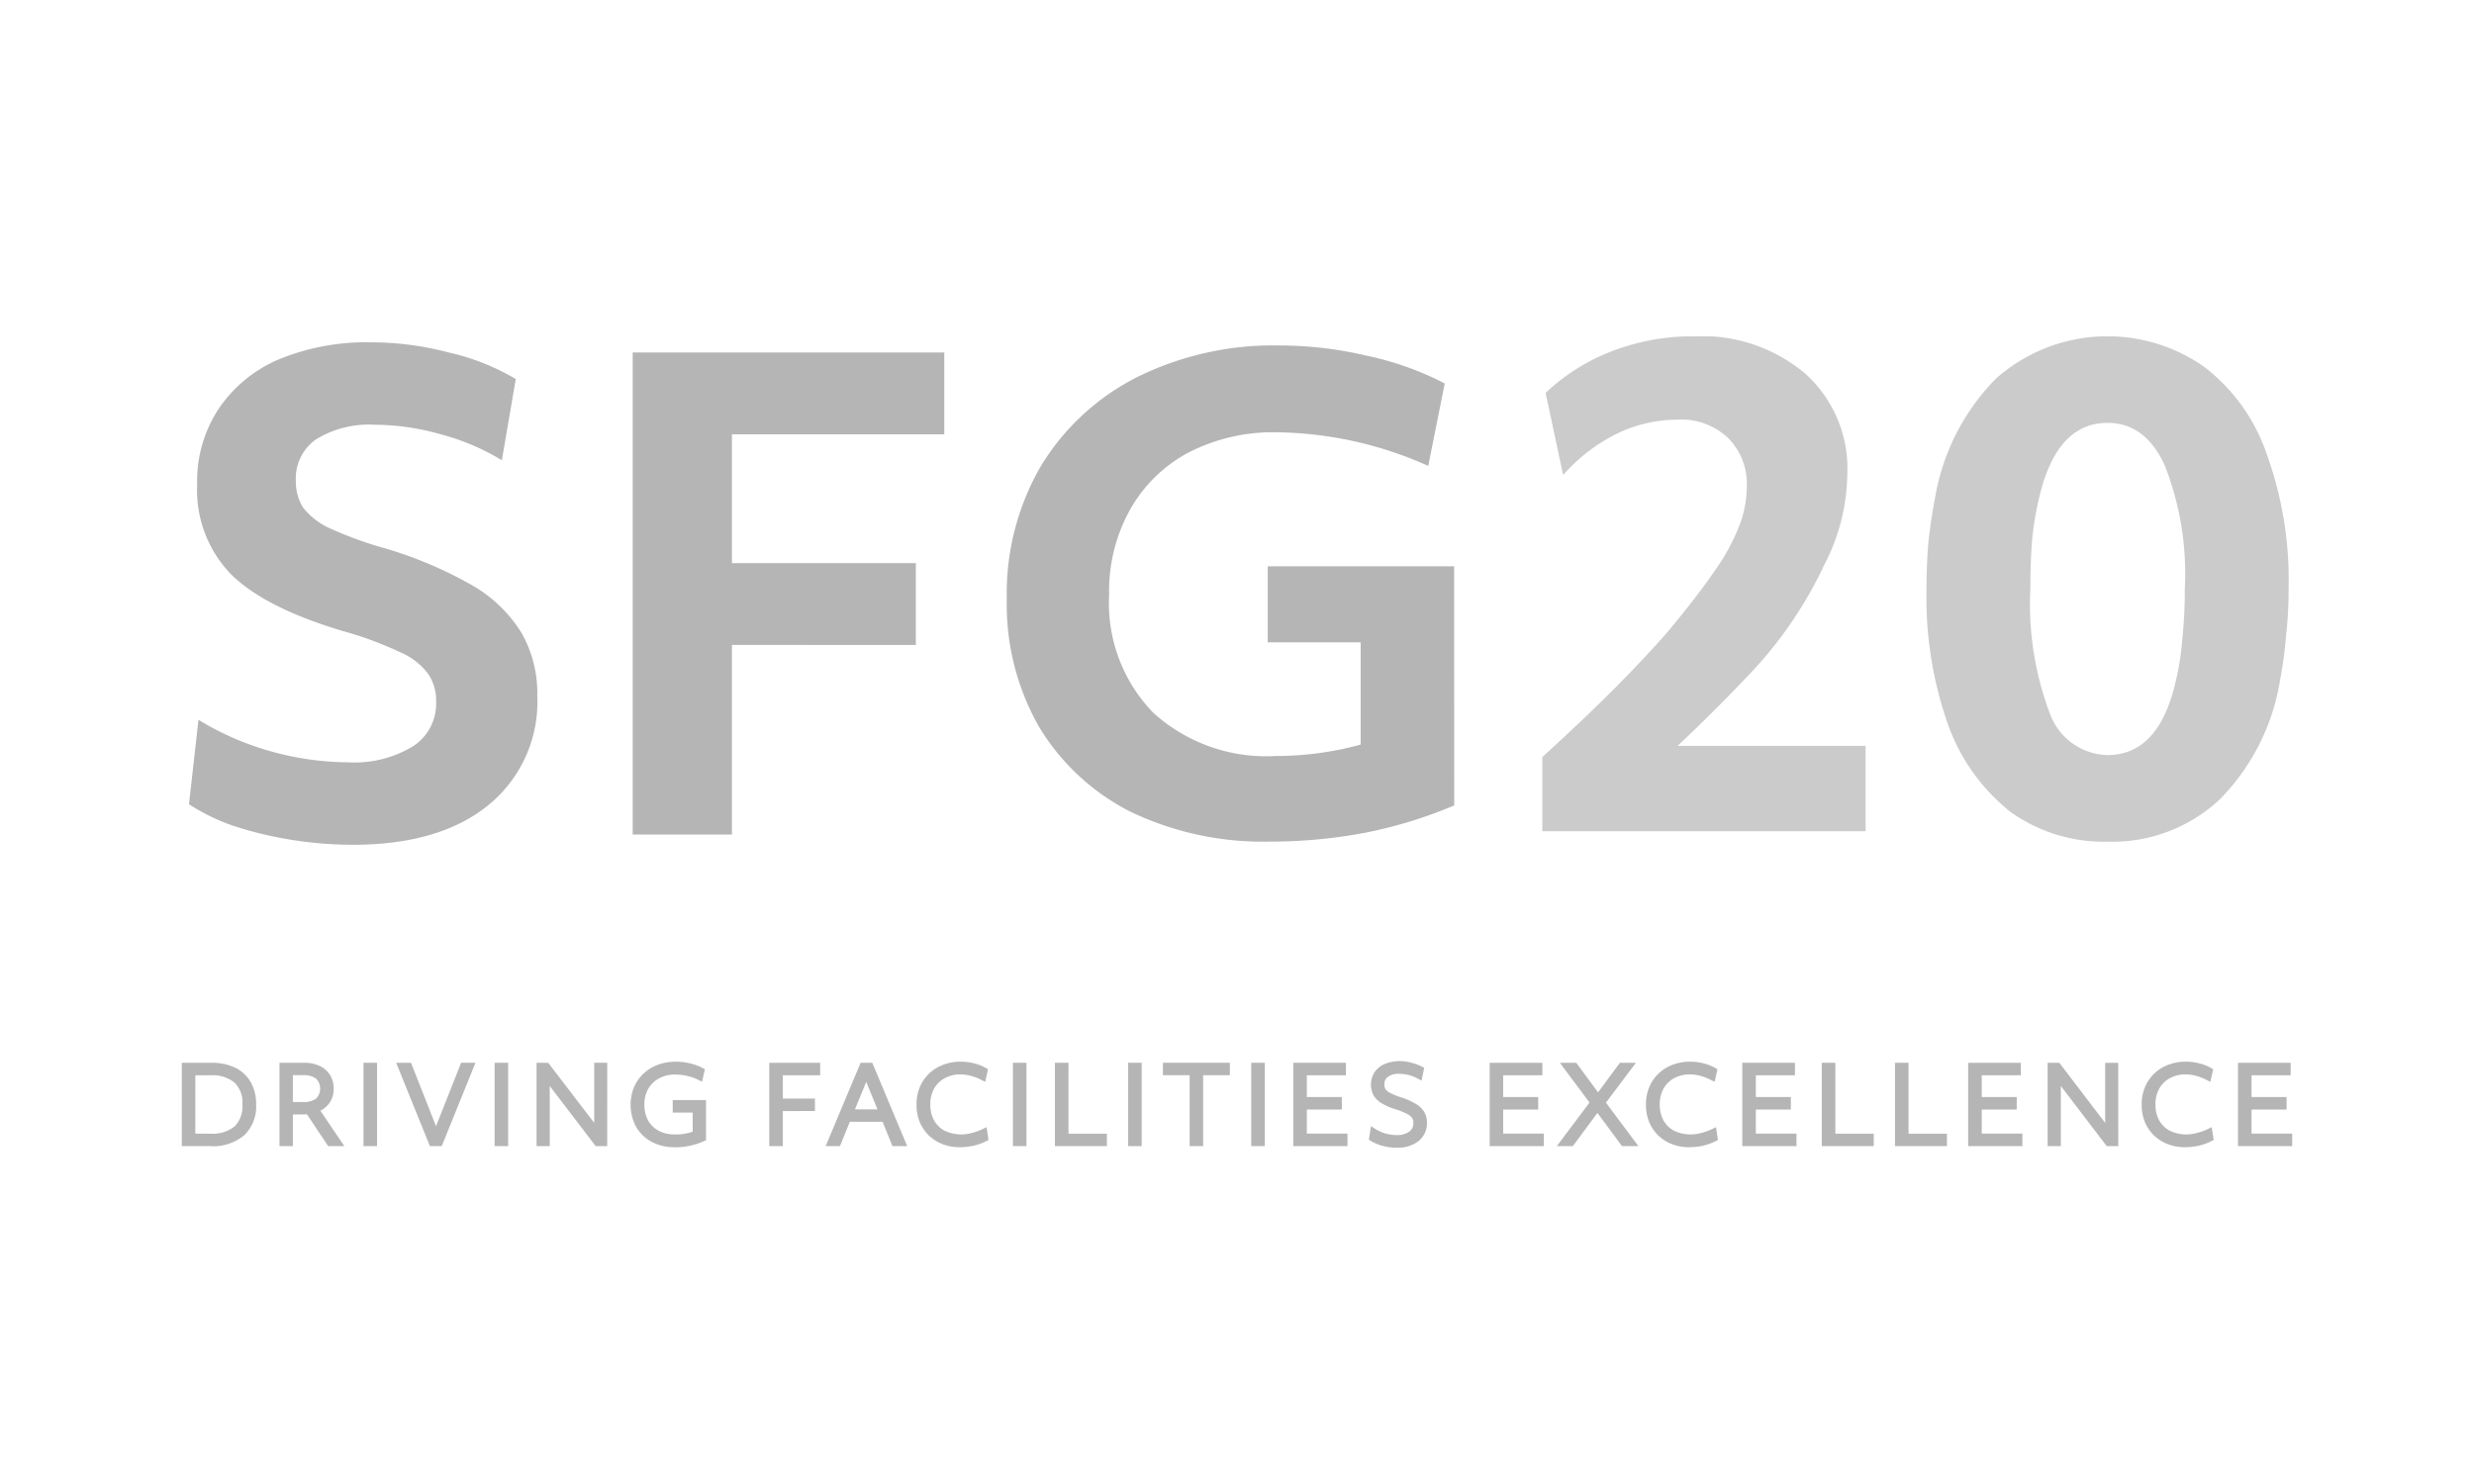 <svg xmlns="http://www.w3.org/2000/svg" xmlns:xlink="http://www.w3.org/1999/xlink" width="150" height="90" viewBox="0 0 150 90">
  <defs>
    <clipPath id="clip-path">
      <rect id="Rectangle_61" data-name="Rectangle 61" width="127.955" height="49.214" fill="#b5b5b5"/>
    </clipPath>
    <clipPath id="clip-path-3">
      <rect id="Rectangle_58" data-name="Rectangle 58" width="19.598" height="30.02" fill="#b5b5b5"/>
    </clipPath>
    <clipPath id="clip-path-4">
      <rect id="Rectangle_59" data-name="Rectangle 59" width="21.952" height="30.652" fill="#b5b5b5"/>
    </clipPath>
    <clipPath id="clip-_004_1">
      <rect width="150" height="90"/>
    </clipPath>
  </defs>
  <g id="_004_1" data-name="004 – 1" clip-path="url(#clip-_004_1)">
    <g id="Group_108" data-name="Group 108">
      <rect id="Rectangle_1" data-name="Rectangle 1" width="150" height="90" fill="none"/>
      <g id="Group_104" data-name="Group 104" transform="translate(11.022 20.393)">
        <g id="Group_102" data-name="Group 102" clip-path="url(#clip-path)">
          <g id="Group_101" data-name="Group 101">
            <g id="Group_100" data-name="Group 100" clip-path="url(#clip-path)">
              <path id="Path_327" data-name="Path 327" d="M1.733,193.908H0v-5.055H1.8a3.229,3.229,0,0,1,1.438.3,2.14,2.14,0,0,1,.944.879,2.677,2.677,0,0,1,.326,1.353,2.41,2.41,0,0,1-.736,1.875,2.948,2.948,0,0,1-2.04.652m-.911-.76H1.74a2.1,2.1,0,0,0,1.46-.44,1.707,1.707,0,0,0,.476-1.328A1.686,1.686,0,0,0,3.2,190.06a2.072,2.072,0,0,0-1.454-.447H.822Z" transform="translate(0 -144.792)" fill="#b5b5b5"/>
              <path id="Path_328" data-name="Path 328" d="M29.323,193.909H28.34l-1.284-1.927c-.064,0-.129.007-.195.007H26.2v1.92h-.81v-5.055H26.88a2.2,2.2,0,0,1,.93.184,1.469,1.469,0,0,1,.639.549,1.532,1.532,0,0,1,.226.834,1.474,1.474,0,0,1-.294.923h0a1.539,1.539,0,0,1-.512.419ZM26.2,191.236h.607a1.274,1.274,0,0,0,.806-.213.861.861,0,0,0,0-1.2,1.192,1.192,0,0,0-.773-.217H26.2Z" transform="translate(-19.466 -144.793)" fill="#b5b5b5"/>
              <rect id="Rectangle_53" data-name="Rectangle 53" width="0.822" height="5.055" transform="translate(11.017 44.061)" fill="#b5b5b5"/>
              <path id="Path_329" data-name="Path 329" d="M58.476,193.909h-.717l-2.046-5.055h.9L58.13,192.7l1.521-3.847h.87Z" transform="translate(-42.715 -144.793)" fill="#b5b5b5"/>
              <rect id="Rectangle_54" data-name="Rectangle 54" width="0.822" height="5.055" transform="translate(18.966 44.061)" fill="#b5b5b5"/>
              <path id="Path_330" data-name="Path 330" d="M96.488,193.909h-.7l-2.783-3.648v3.648h-.8v-5.055h.706L95.7,192.5v-3.648h.791Z" transform="translate(-70.695 -144.793)" fill="#b5b5b5"/>
              <path id="Path_331" data-name="Path 331" d="M119.32,193.757a2.947,2.947,0,0,1-1.4-.323,2.379,2.379,0,0,1-.955-.916,2.847,2.847,0,0,1-.13-2.395,2.436,2.436,0,0,1,.573-.827,2.5,2.5,0,0,1,.869-.538,3.063,3.063,0,0,1,1.088-.19,3.8,3.8,0,0,1,.863.1,3.085,3.085,0,0,1,.762.281l.147.079-.175.757-.249-.127a2.691,2.691,0,0,0-.649-.224,3.187,3.187,0,0,0-.736-.086,1.986,1.986,0,0,0-.974.234,1.627,1.627,0,0,0-.655.635,1.9,1.9,0,0,0-.231.954,1.954,1.954,0,0,0,.227.963,1.608,1.608,0,0,0,.641.625,2.113,2.113,0,0,0,.994.222,3.186,3.186,0,0,0,1.066-.168v-1.157h-1.211v-.759h2.02v2.429l-.125.059a3.789,3.789,0,0,1-.836.277,4.433,4.433,0,0,1-.921.1" transform="translate(-89.42 -144.573)" fill="#b5b5b5"/>
              <path id="Path_332" data-name="Path 332" d="M153.5,193.909h-.822v-5.055h3.088v.759H153.5v1.41h1.949v.759H153.5Z" transform="translate(-117.06 -144.793)" fill="#b5b5b5"/>
              <path id="Path_333" data-name="Path 333" d="M172.257,193.908h-.892l-.6-1.477h-1.985l-.6,1.477h-.867l2.12-5.055h.707Zm-3.168-2.23h1.366l-.681-1.665Z" transform="translate(-128.275 -144.792)" fill="#b5b5b5"/>
              <path id="Path_334" data-name="Path 334" d="M193.6,193.757a2.962,2.962,0,0,1-1.059-.185,2.561,2.561,0,0,1-.844-.533,2.475,2.475,0,0,1-.553-.821,2.8,2.8,0,0,1-.191-1.038,2.663,2.663,0,0,1,.34-1.355,2.456,2.456,0,0,1,.96-.927,2.875,2.875,0,0,1,1.39-.33,3.153,3.153,0,0,1,.794.1,2.738,2.738,0,0,1,.712.277l.14.08-.17.764-.25-.125a3.319,3.319,0,0,0-.64-.245,2.423,2.423,0,0,0-.615-.078,1.917,1.917,0,0,0-.96.233,1.612,1.612,0,0,0-.638.634,1.939,1.939,0,0,0-.226.956,1.974,1.974,0,0,0,.227.964,1.619,1.619,0,0,0,.635.625,2.343,2.343,0,0,0,1.632.142,3.285,3.285,0,0,0,.65-.227l.267-.128.118.776-.141.072a3.408,3.408,0,0,1-.756.273,3.8,3.8,0,0,1-.82.091" transform="translate(-146.406 -144.573)" fill="#b5b5b5"/>
              <rect id="Rectangle_55" data-name="Rectangle 55" width="0.822" height="5.055" transform="translate(50.392 44.061)" fill="#b5b5b5"/>
              <path id="Path_335" data-name="Path 335" d="M230.056,193.909h-3.15v-5.055h.822v4.3h2.328Z" transform="translate(-173.967 -144.793)" fill="#b5b5b5"/>
              <rect id="Rectangle_56" data-name="Rectangle 56" width="0.822" height="5.055" transform="translate(57.378 44.061)" fill="#b5b5b5"/>
              <path id="Path_336" data-name="Path 336" d="M257.419,193.909H256.6v-4.3h-1.62v-.759h4.057v.759h-1.62Z" transform="translate(-195.493 -144.793)" fill="#b5b5b5"/>
              <rect id="Rectangle_57" data-name="Rectangle 57" width="0.822" height="5.055" transform="translate(64.842 44.061)" fill="#b5b5b5"/>
              <path id="Path_337" data-name="Path 337" d="M292.126,193.909h-3.287v-5.055h3.194v.759h-2.371v1.318h2.123v.76h-2.123v1.458h2.464Z" transform="translate(-221.45 -144.793)" fill="#b5b5b5"/>
              <path id="Path_338" data-name="Path 338" d="M310.165,193.687a3.273,3.273,0,0,1-.838-.111,2.651,2.651,0,0,1-.724-.3l-.124-.077.133-.819.28.179a2.366,2.366,0,0,0,.6.267,2.45,2.45,0,0,0,.664.094,1.256,1.256,0,0,0,.774-.21.6.6,0,0,0,.249-.519.55.55,0,0,0-.073-.3.709.709,0,0,0-.284-.239,3.7,3.7,0,0,0-.666-.276,4.151,4.151,0,0,1-.87-.367,1.451,1.451,0,0,1-.517-.489,1.421,1.421,0,0,1,.056-1.412,1.446,1.446,0,0,1,.613-.5,2.527,2.527,0,0,1,1.582-.086,2.962,2.962,0,0,1,.669.243l.148.076-.161.774-.256-.133a2.372,2.372,0,0,0-1.1-.279,1.09,1.09,0,0,0-.689.189.536.536,0,0,0-.21.455.563.563,0,0,0,.07.291.784.784,0,0,0,.272.224,4.128,4.128,0,0,0,.632.256,4.339,4.339,0,0,1,.9.391,1.438,1.438,0,0,1,.537.5,1.233,1.233,0,0,1,.172.656,1.378,1.378,0,0,1-.516,1.124,2.062,2.062,0,0,1-1.317.395" transform="translate(-236.508 -144.474)" fill="#b5b5b5"/>
              <path id="Path_339" data-name="Path 339" d="M343.168,193.909h-3.287v-5.055h3.194v.759H340.7v1.318h2.123v.76H340.7v1.458h2.464Z" transform="translate(-260.583 -144.793)" fill="#b5b5b5"/>
              <path id="Path_340" data-name="Path 340" d="M362.284,193.909h-.994l-1.491-2.014-1.492,2.014h-.97l1.983-2.643-1.8-2.412h.994l1.324,1.794,1.323-1.794h.97l-1.816,2.418Z" transform="translate(-273.968 -144.793)" fill="#b5b5b5"/>
              <path id="Path_341" data-name="Path 341" d="M383.142,193.757a2.965,2.965,0,0,1-1.059-.185,2.556,2.556,0,0,1-.843-.533,2.462,2.462,0,0,1-.553-.821,2.791,2.791,0,0,1-.191-1.038,2.663,2.663,0,0,1,.34-1.355,2.453,2.453,0,0,1,.96-.927,2.877,2.877,0,0,1,1.39-.33,3.154,3.154,0,0,1,.794.1,2.741,2.741,0,0,1,.712.277l.139.08-.17.764-.25-.125a3.317,3.317,0,0,0-.64-.245,2.424,2.424,0,0,0-.615-.078,1.92,1.92,0,0,0-.96.233,1.612,1.612,0,0,0-.638.635,1.936,1.936,0,0,0-.226.955,1.972,1.972,0,0,0,.227.964,1.618,1.618,0,0,0,.635.625,2.347,2.347,0,0,0,1.632.142,3.3,3.3,0,0,0,.651-.227l.267-.128.117.777-.14.071a3.4,3.4,0,0,1-.756.273,3.8,3.8,0,0,1-.82.091" transform="translate(-291.723 -144.573)" fill="#b5b5b5"/>
              <path id="Path_342" data-name="Path 342" d="M408.814,193.909h-3.287v-5.055h3.194v.759h-2.371v1.318h2.123v.76h-2.123v1.458h2.464Z" transform="translate(-310.914 -144.793)" fill="#b5b5b5"/>
              <path id="Path_343" data-name="Path 343" d="M429.338,193.909h-3.15v-5.055h.822v4.3h2.328Z" transform="translate(-326.754 -144.793)" fill="#b5b5b5"/>
              <path id="Path_344" data-name="Path 344" d="M448.361,193.909h-3.15v-5.055h.822v4.3h2.328Z" transform="translate(-341.339 -144.793)" fill="#b5b5b5"/>
              <path id="Path_345" data-name="Path 345" d="M467.522,193.909h-3.287v-5.055h3.194v.759h-2.372v1.318h2.123v.76h-2.123v1.458h2.465Z" transform="translate(-355.925 -144.793)" fill="#b5b5b5"/>
              <path id="Path_346" data-name="Path 346" d="M489.175,193.909h-.7l-2.783-3.648v3.648h-.8v-5.055h.706l2.783,3.648v-3.648h.791Z" transform="translate(-371.765 -144.793)" fill="#b5b5b5"/>
              <path id="Path_347" data-name="Path 347" d="M511.964,193.757a2.962,2.962,0,0,1-1.058-.185,2.559,2.559,0,0,1-.843-.533,2.463,2.463,0,0,1-.553-.821,2.79,2.79,0,0,1-.191-1.038,2.663,2.663,0,0,1,.34-1.355,2.455,2.455,0,0,1,.96-.927,2.877,2.877,0,0,1,1.39-.33,3.151,3.151,0,0,1,.794.1,2.744,2.744,0,0,1,.712.277l.139.08-.171.764-.25-.125a3.32,3.32,0,0,0-.64-.245,2.421,2.421,0,0,0-.615-.078,1.92,1.92,0,0,0-.96.233,1.611,1.611,0,0,0-.637.634,1.937,1.937,0,0,0-.227.956,1.972,1.972,0,0,0,.228.964,1.616,1.616,0,0,0,.635.625,2.342,2.342,0,0,0,1.632.142,3.3,3.3,0,0,0,.651-.227l.266-.128.118.777-.141.071a3.41,3.41,0,0,1-.756.273,3.811,3.811,0,0,1-.821.091" transform="translate(-390.49 -144.573)" fill="#b5b5b5"/>
              <path id="Path_348" data-name="Path 348" d="M537.636,193.909h-3.287v-5.055h3.194v.759h-2.371v1.318h2.123v.76h-2.123v1.458h2.464Z" transform="translate(-409.681 -144.793)" fill="#b5b5b5"/>
              <path id="Path_349" data-name="Path 349" d="M2.45,24.466a17.372,17.372,0,0,0,4.292,1.885,17.738,17.738,0,0,0,4.752.692,6.854,6.854,0,0,0,3.947-.962,3.073,3.073,0,0,0,1.418-2.693,2.889,2.889,0,0,0-.5-1.732,4.181,4.181,0,0,0-1.724-1.308,21.594,21.594,0,0,0-3.449-1.27Q6.435,17.655,4.4,15.616a7.349,7.349,0,0,1-2.031-5.425,7.969,7.969,0,0,1,1.3-4.579,8.288,8.288,0,0,1,3.641-3,13.882,13.882,0,0,1,5.595-1.039,18.437,18.437,0,0,1,4.714.615A14.011,14.011,0,0,1,21.687,3.8l-.843,4.925a14.012,14.012,0,0,0-3.717-1.577,14.821,14.821,0,0,0-3.985-.577,6.155,6.155,0,0,0-3.564.885,2.9,2.9,0,0,0-1.226,2.5,3.047,3.047,0,0,0,.422,1.616,4.358,4.358,0,0,0,1.533,1.231,23.506,23.506,0,0,0,3.066,1.154,24.626,24.626,0,0,1,5.595,2.309,8.471,8.471,0,0,1,3.066,2.924,7.409,7.409,0,0,1,.958,3.848A8.063,8.063,0,0,1,20,29.66q-2.951,2.385-8.2,2.386a23.672,23.672,0,0,1-3.756-.308,22.448,22.448,0,0,1-3.487-.846,11.932,11.932,0,0,1-2.683-1.308Z" transform="translate(-1.438 -1.205)" fill="#b5b5b5"/>
              <path id="Path_350" data-name="Path 350" d="M117.176,4.21h18.892V9.174H123.193v7.811h11.151v4.964H123.193v11.5h-6.017Z" transform="translate(-89.838 -3.228)" fill="#b5b5b5"/>
              <path id="Path_351" data-name="Path 351" d="M241.512,30.292a27.621,27.621,0,0,1-5.4,1.655,30.923,30.923,0,0,1-5.787.538,18.568,18.568,0,0,1-8.431-1.808,13.69,13.69,0,0,1-5.556-5.156,15,15,0,0,1-1.954-7.772,15.375,15.375,0,0,1,2.069-8.042,14.439,14.439,0,0,1,5.825-5.387,18.59,18.59,0,0,1,8.66-1.924,23.093,23.093,0,0,1,5.25.616A18.574,18.574,0,0,1,240.937,4.7l-1,5a23.059,23.059,0,0,0-9.2-2.039A11.2,11.2,0,0,0,225.379,8.9a8.824,8.824,0,0,0-3.526,3.463,10.144,10.144,0,0,0-1.264,5.156,9.537,9.537,0,0,0,2.682,7.157,10.2,10.2,0,0,0,7.434,2.617,19.36,19.36,0,0,0,5.135-.693V20.4h-5.633V15.786h11.3Z" transform="translate(-164.364 -1.837)" fill="#b5b5b5"/>
              <g id="Group_96" data-name="Group 96" transform="translate(82.491)" opacity="0.7">
                <g id="Group_95" data-name="Group 95">
                  <g id="Group_94" data-name="Group 94" clip-path="url(#clip-path-3)">
                    <path id="Path_352" data-name="Path 352" d="M370.684,13.824a24.973,24.973,0,0,1-4.116,6.2q-1.023,1.106-2.321,2.409t-2.478,2.41h11.4v5.175h-19.6v-4.5q2.557-2.33,4.367-4.148,1.849-1.857,3.226-3.436,1.81-2.173,2.833-3.674a12.606,12.606,0,0,0,1.5-2.726,6.667,6.667,0,0,0,.472-2.409,3.936,3.936,0,0,0-1.141-2.963,4.138,4.138,0,0,0-3.069-1.106,8.459,8.459,0,0,0-3.7.869,10.652,10.652,0,0,0-3.226,2.488l-1.062-4.977A12.113,12.113,0,0,1,357.78.908,13.681,13.681,0,0,1,362.737,0a9.728,9.728,0,0,1,6.806,2.291,7.752,7.752,0,0,1,2.518,6.083,12.16,12.16,0,0,1-1.377,5.451" transform="translate(-353.571 0.001)" fill="#b5b5b5"/>
                  </g>
                </g>
              </g>
              <g id="Group_99" data-name="Group 99" transform="translate(105.785)" opacity="0.7">
                <g id="Group_98" data-name="Group 98">
                  <g id="Group_97" data-name="Group 97" clip-path="url(#clip-path-4)">
                    <path id="Path_353" data-name="Path 353" d="M454.71,23.542a23.268,23.268,0,0,1-1.3-8.216q0-1.5.118-2.883.158-1.383.393-2.607a13.5,13.5,0,0,1,3.7-7.268,10.192,10.192,0,0,1,12.628-.711,11.208,11.208,0,0,1,3.777,5.253,22.455,22.455,0,0,1,1.338,8.216,25.525,25.525,0,0,1-.157,2.883,25.053,25.053,0,0,1-.354,2.607,13.291,13.291,0,0,1-3.659,7.268,9.516,9.516,0,0,1-6.806,2.568,9.705,9.705,0,0,1-5.9-1.817,11.85,11.85,0,0,1-3.777-5.293m13.808-2.607a15.983,15.983,0,0,0,.393-2.488,28.475,28.475,0,0,0,.158-3.121,17.925,17.925,0,0,0-1.22-7.505q-1.18-2.568-3.462-2.568-3.068,0-4.13,4.463a19.432,19.432,0,0,0-.433,2.489q-.118,1.382-.118,3.121a18.761,18.761,0,0,0,1.18,7.545,3.809,3.809,0,0,0,3.5,2.528q3.108,0,4.131-4.463" transform="translate(-453.412)" fill="#b5b5b5"/>
                  </g>
                </g>
              </g>
            </g>
          </g>
        </g>
      </g>
    </g>
  </g>
</svg>
